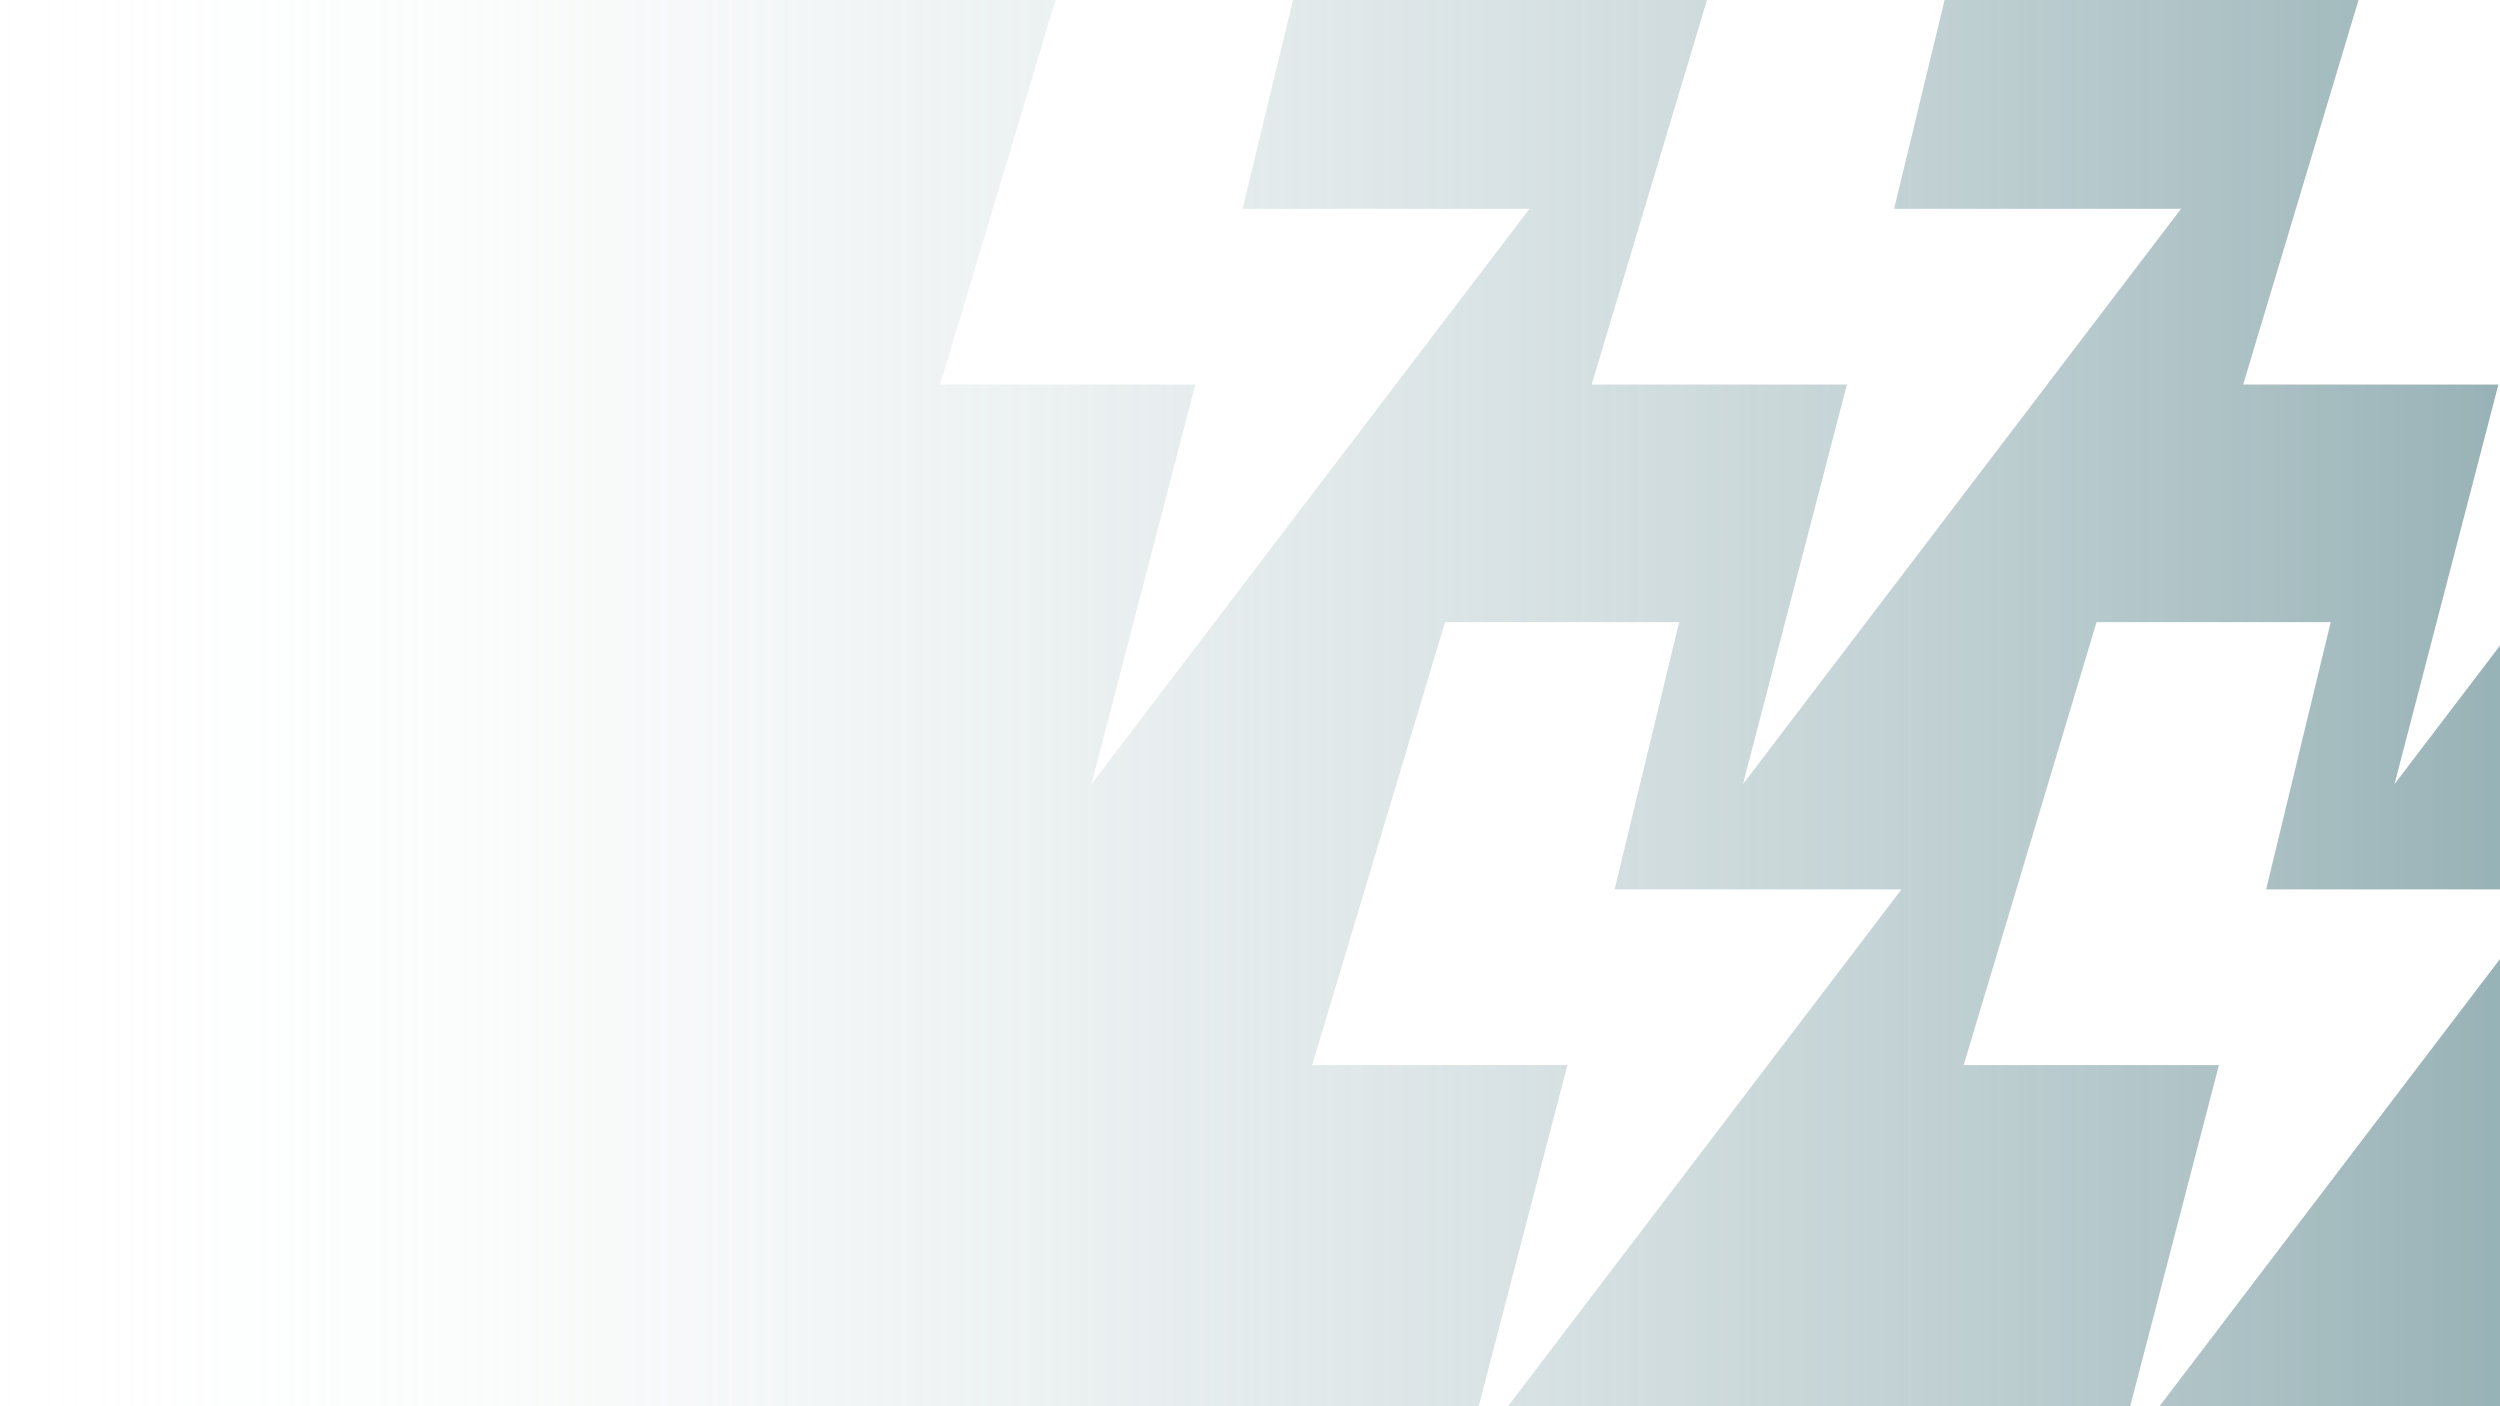 <?xml version="1.0" encoding="UTF-8"?>
<svg id="Verlauf" xmlns="http://www.w3.org/2000/svg" xmlns:xlink="http://www.w3.org/1999/xlink" viewBox="0 0 1920 1080">
  <defs>
    <style>
      .cls-1 {
        fill: url(#Unbenannter_Verlauf_36);
      }
    </style>
    <linearGradient id="Unbenannter_Verlauf_36" data-name="Unbenannter Verlauf 36" x1="-40.003" y1="540" x2="2059.186" y2="540" gradientUnits="userSpaceOnUse">
      <stop offset="0" stop-color="#fff" stop-opacity="0"/>
      <stop offset="1" stop-color="#6b9197" stop-opacity=".8"/>
    </linearGradient>
  </defs>
  <polygon class="cls-1" points="2008.489 817.97 2059.186 648.95 2059.186 312.997 1838.993 602.182 1918.802 295.307 1722.761 295.307 1811.339 0 1493.435 0 1454.68 160.373 1675.022 160.373 1338.617 602.182 1418.427 295.307 1222.384 295.307 1310.962 0 993.049 0 954.295 160.373 1174.637 160.373 838.232 602.182 918.041 295.307 722.009 295.307 722.009 295.275 810.576 0 -40.003 0 -40.003 1080 1135.622 1080 1203.769 817.97 1007.727 817.97 1109.755 477.819 1289.614 477.819 1240.023 683.036 1460.365 683.036 1158.105 1080 1635.998 1080 1704.145 817.97 1508.104 817.97 1610.132 477.819 1789.991 477.819 1740.398 683.036 1960.741 683.036 1658.48 1080 2059.186 1080 2059.186 817.97 2008.489 817.97"/>
</svg>